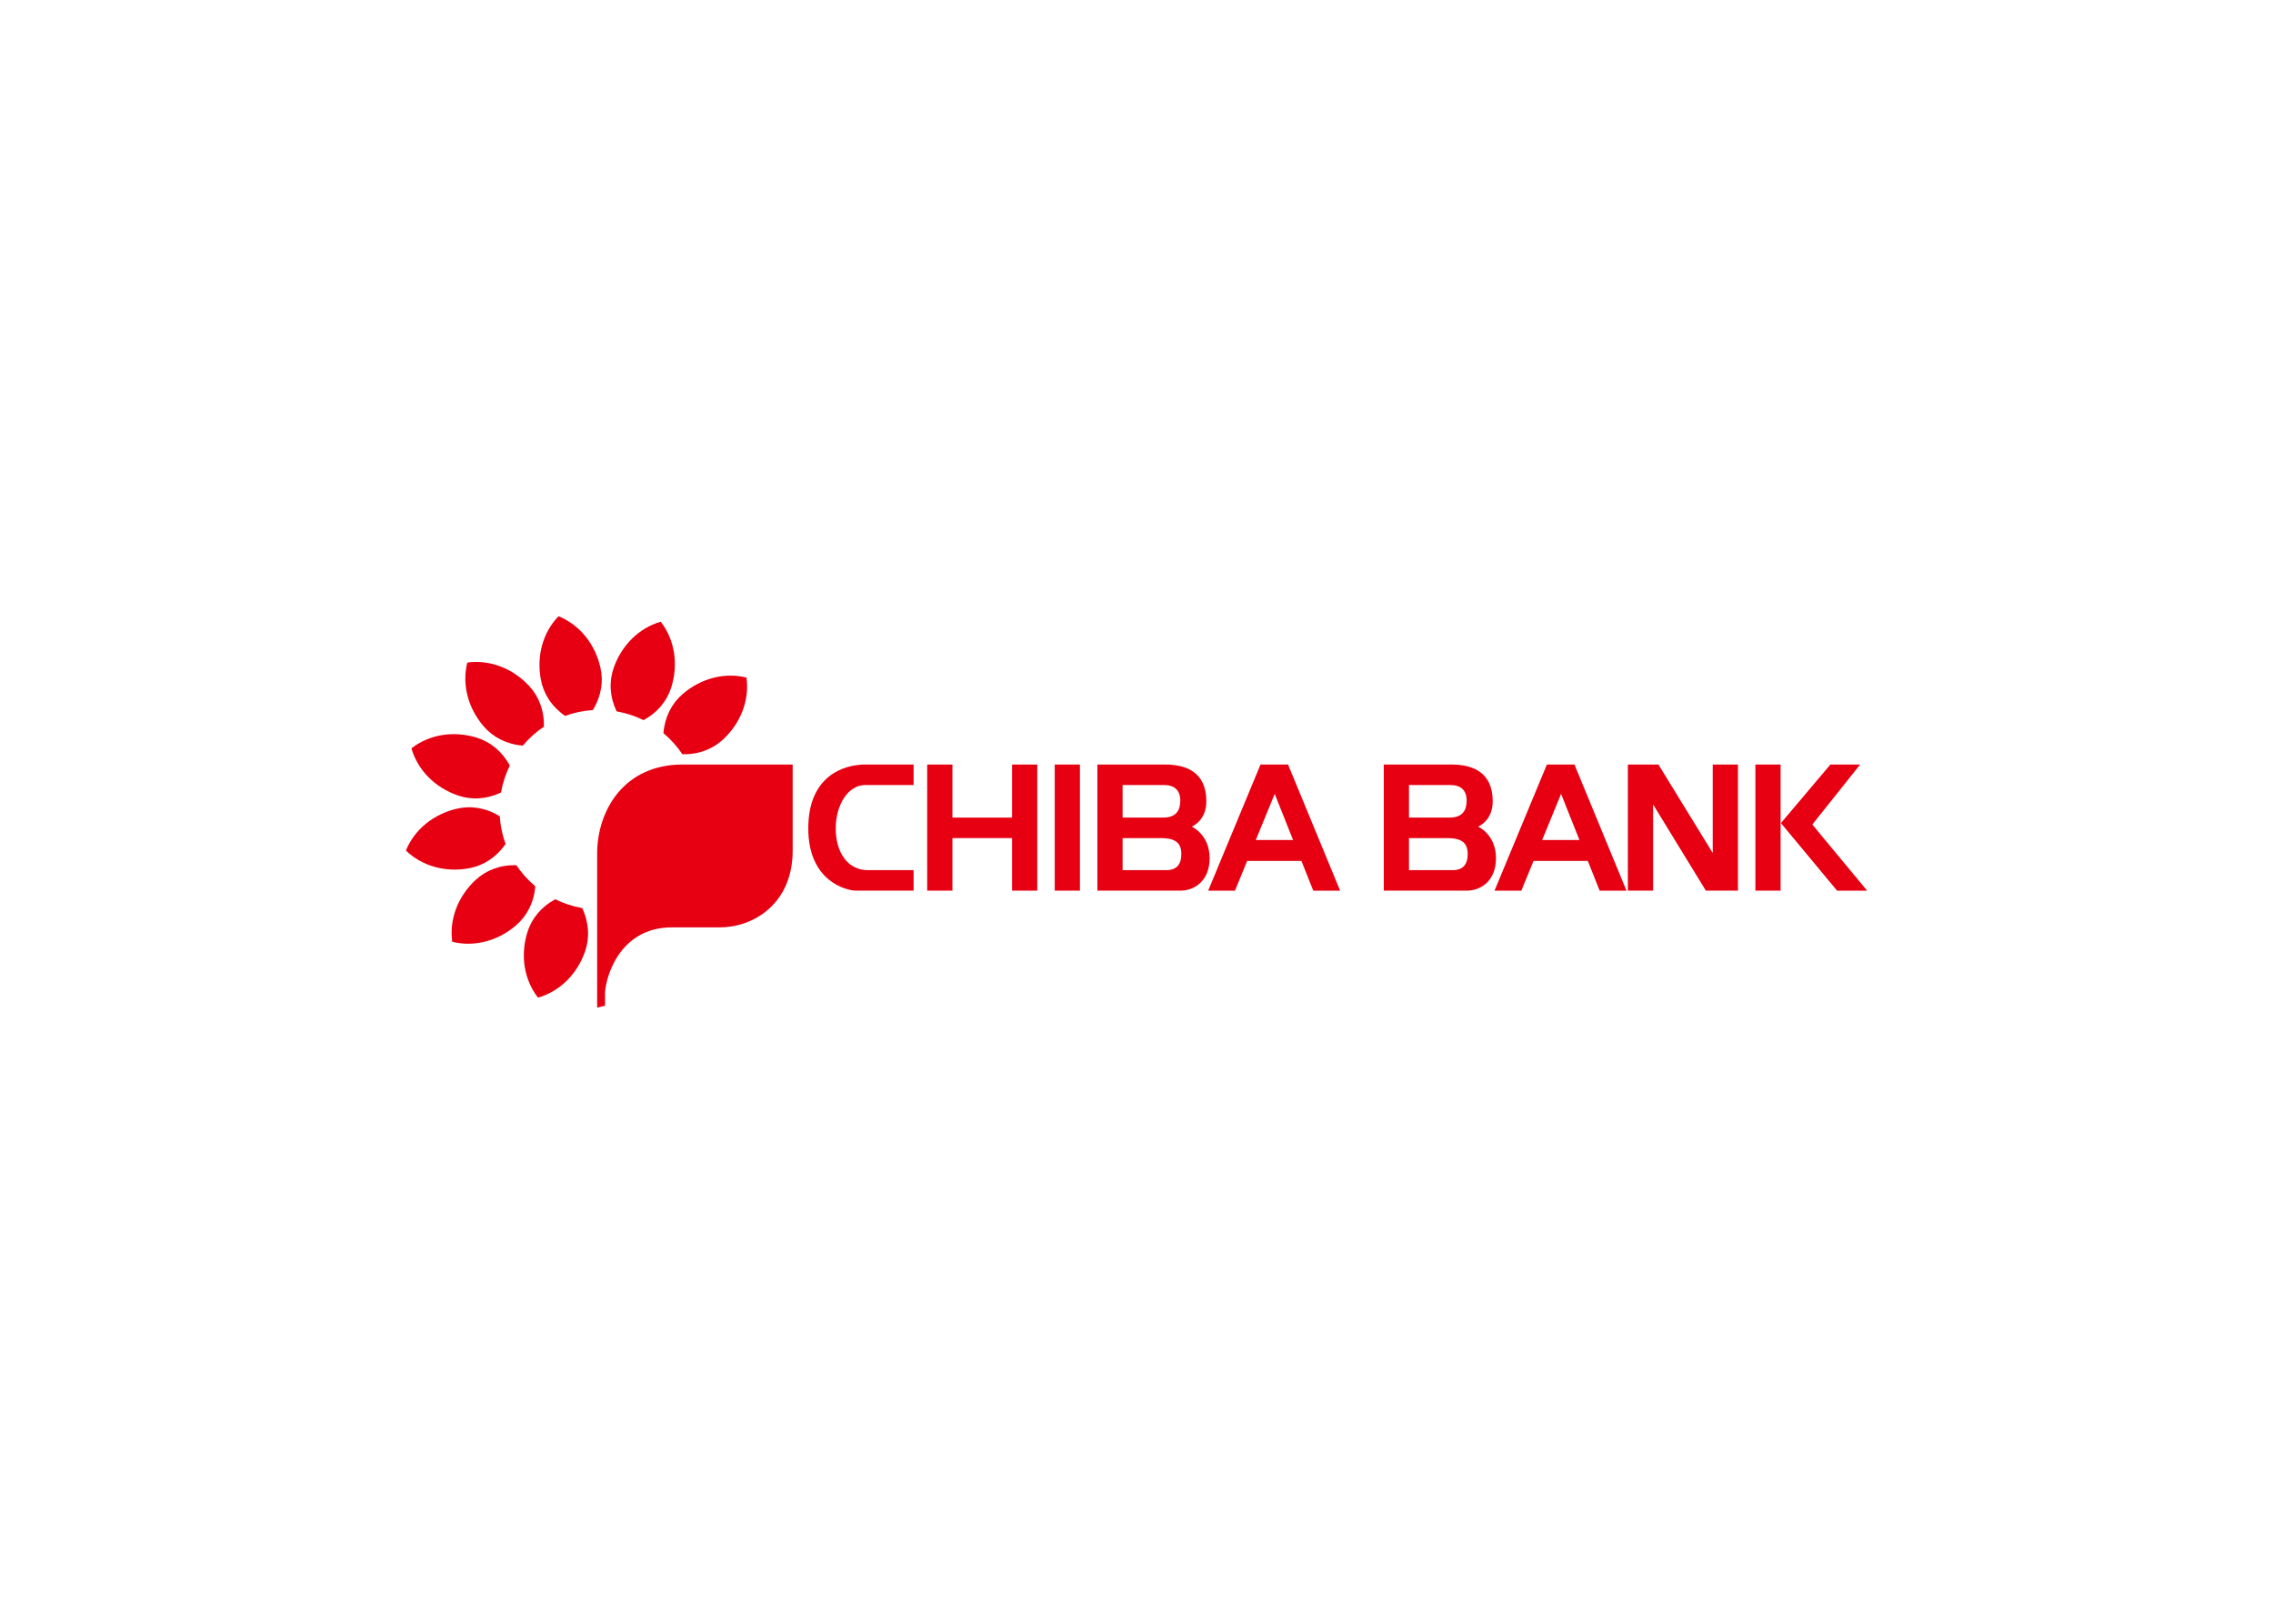 <svg clip-rule="evenodd" fill-rule="evenodd" stroke-linejoin="round" stroke-miterlimit="2" viewBox="0 0 560 400" xmlns="http://www.w3.org/2000/svg"><g fill="#e60012" fill-rule="nonzero" transform="matrix(1.896 0 0 1.896 -180.452 -969.449)"><path d="m232.23 610.647h3.273v16.385h-3.273z"/><path d="m317.731 610.649v11.495l-7.054-11.495h-3.974v16.383h3.279v-11.195l6.856 11.195h4.169v-16.383z"/><path d="m323.274 610.647h3.276v16.385h-3.276z"/><path d="m250.032 618.712s1.899-.721 1.899-3.287c0-3.846-2.71-4.776-5.318-4.776h-8.841v16.383h10.789c1.862 0 3.795-1.307 3.795-4.216 0-3.086-2.324-4.104-2.324-4.104m-3.567-5.401c1.32 0 2.078.696 2.078 2.005 0 1.311-.552 2.226-2.227 2.226h-5.268v-4.231zm.268 11.06h-5.685v-4.165h4.995c1.98 0 2.638.719 2.638 2.082 0 1.367-.658 2.083-1.948 2.083"/><path d="m265.824 627.035h3.489l-6.765-16.386h-3.578l-6.802 16.386h3.481l1.585-3.862h7.052zm-7.468-6.583 2.457-5.993 2.387 5.993z"/><path d="m287.243 618.712s1.899-.721 1.899-3.287c0-3.846-2.706-4.776-5.316-4.776h-8.84v16.383h10.788c1.862 0 3.793-1.307 3.793-4.216 0-3.086-2.324-4.104-2.324-4.104m-3.564-5.401c1.321 0 2.075.696 2.075 2.005 0 1.311-.55 2.226-2.227 2.226h-5.265v-4.231zm.268 11.06h-5.685v-4.165h4.992c1.98 0 2.638.719 2.638 2.082 0 1.367-.658 2.083-1.945 2.083"/><path d="m303.037 627.035h3.487l-6.76-16.386h-3.582l-6.804 16.386h3.484l1.584-3.862h7.054zm-7.469-6.583 2.456-5.993 2.388 5.993z"/><path d="m333.018 610.649-6.426 7.607 7.299 8.779h3.904l-7.125-8.591 6.218-7.795z"/><path d="m226.685 610.649v6.894h-7.749v-6.894h-3.279v16.383h3.279v-6.828h7.749v6.828h3.276v-16.383z"/><path d="m213.891 613.311v-2.662h-6.296c-2.714 0-7.39 1.415-7.39 8.3 0 6.886 4.968 8.083 6.206 8.083h7.48v-2.661h-5.95c-2.594 0-4.167-2.276-4.167-5.422 0-3.144 1.659-5.638 3.821-5.638z"/><path d="m167.318 628.152c-1.86 1.021-3.078 2.536-3.625 4.32-.924 3.013-.409 6.151 1.391 8.464 2.817-.805 5.084-3.035 6.117-6.011.609-1.762.525-3.708-.377-5.63-1.238-.216-2.418-.607-3.506-1.143"/><path d="m162.27 623.725c-2.122-.049-3.934.656-5.301 1.924-2.305 2.152-3.429 5.125-3.029 8.029 2.844.708 5.922-.089 8.306-2.148 1.411-1.222 2.308-2.948 2.487-5.065-.945-.792-1.773-1.715-2.463-2.74"/><path d="m160.115 617.365c-1.814-1.104-3.741-1.401-5.557-.984-3.072.708-5.533 2.727-6.639 5.443 2.11 2.033 5.174 2.883 8.268 2.289 1.831-.351 3.468-1.401 4.684-3.138-.414-1.139-.676-2.35-.756-3.61"/><path d="m161.423 610.777c-1.022-1.861-2.536-3.08-4.32-3.628-3.015-.921-6.152-.408-8.467 1.391.808 2.818 3.037 5.086 6.013 6.117 1.763.612 3.708.527 5.63-.377.217-1.238.605-2.412 1.144-3.503"/><path d="m165.851 605.727c.048-2.12-.657-3.937-1.928-5.3-2.149-2.304-5.124-3.432-8.027-3.028-.712 2.842.087 5.922 2.146 8.304 1.222 1.41 2.95 2.308 5.068 2.488.79-.945 1.713-1.776 2.741-2.464"/><path d="m168.6 604.329c1.136-.416 2.346-.675 3.608-.755 1.104-1.818 1.402-3.74.982-5.557-.708-3.073-2.721-5.535-5.438-6.639-2.038 2.107-2.886 5.172-2.29 8.266.351 1.83 1.395 3.472 3.138 4.685"/><path d="m178.798 604.881c1.862-1.021 3.078-2.536 3.624-4.323.922-3.013.409-6.15-1.39-8.466-2.816.81-5.084 3.04-6.12 6.016-.609 1.76-.521 3.705.383 5.63 1.235.217 2.412.604 3.503 1.143"/><path d="m192.176 599.35c-2.846-.708-5.922.088-8.308 2.15-1.409 1.222-2.304 2.948-2.488 5.066.946.794 1.774 1.716 2.466 2.745 2.124.047 3.936-.661 5.301-1.931 2.304-2.148 3.429-5.124 3.029-8.03"/><path d="m172.77 642.233v-19.979c0-5.685 3.526-11.607 11.086-11.607h14.322v11.154c0 7.104-5.286 10.005-9.434 10.005h-6.255c-7.104 0-8.696 6.992-8.696 8.583v1.592z"/></g></svg>